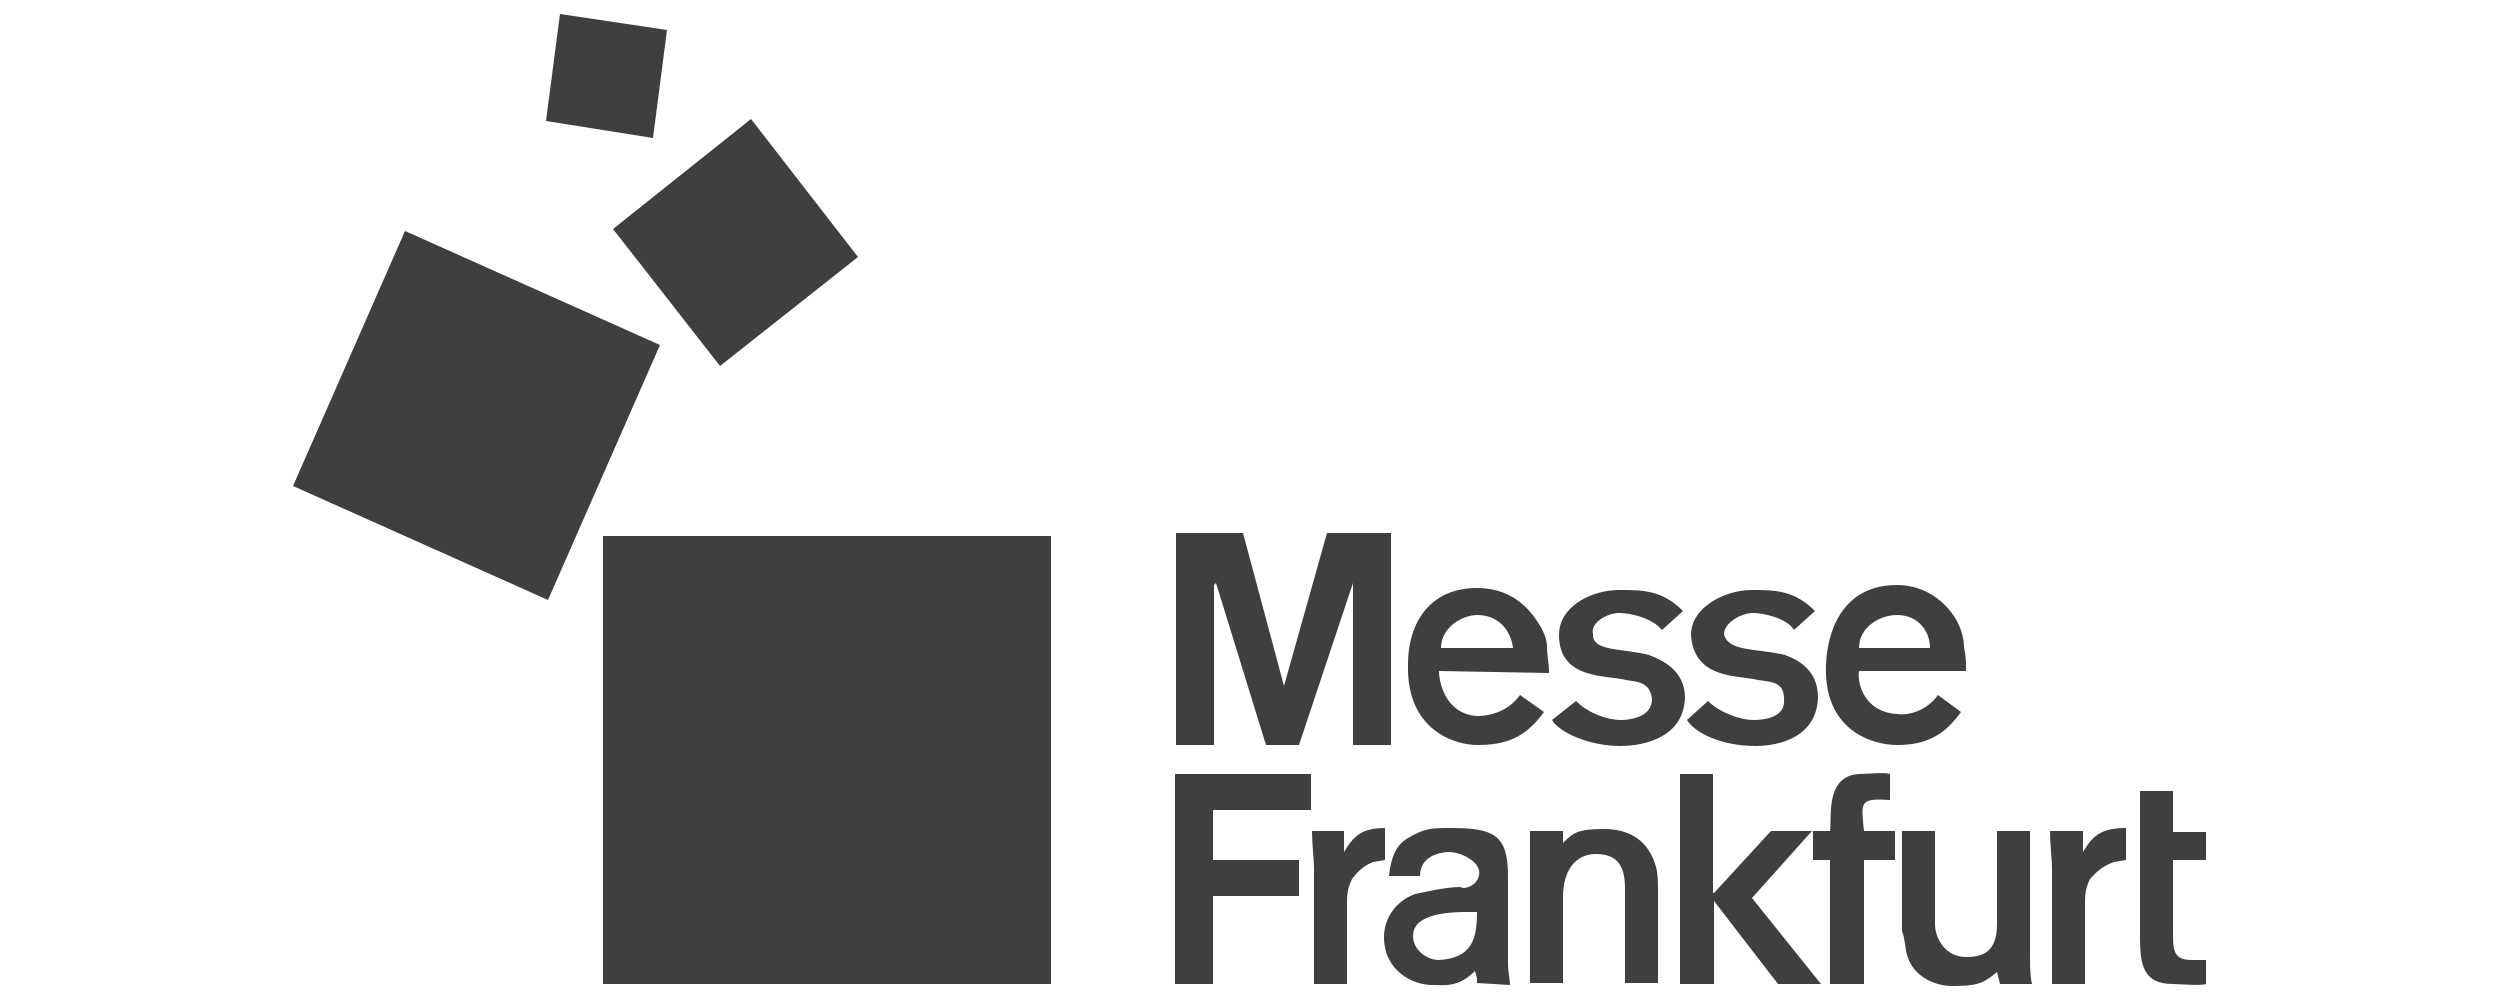 <?xml version="1.0" encoding="utf-8"?>
<!-- Generator: Adobe Illustrator 27.6.1, SVG Export Plug-In . SVG Version: 6.00 Build 0)  -->
<svg version="1.1" id="Capa_1" xmlns="http://www.w3.org/2000/svg" xmlns:xlink="http://www.w3.org/1999/xlink" x="0px" y="0px"
	 viewBox="0 0 250 100" style="enable-background:new 0 0 250 100;" xml:space="preserve">
<style type="text/css">
	.st0{opacity:0.9;fill-rule:evenodd;clip-rule:evenodd;fill:#2B2B2B;}
</style>
<path class="st0" d="M60.3,98.4h44.8V53.6H60.3V98.4z M54.8,60L66,34.5L40.5,23.1L29.3,48.6L54.8,60L54.8,60z M85.8,25.7L75.1,11.9
	l-13.8,11L72,36.6L85.8,25.7z M65.3,13.8L66.7,3L56,1.4l-1.4,10.7L65.3,13.8z M129.9,74.5h-3.3l-5-16.2l-0.2,0.2v16h-3.8V53.3h6.7
	l4.1,15.3l4.3-15.3h6.4v21.2h-3.8V58.3L129.9,74.5L129.9,74.5z M154.4,71.2c-1.9,2.6-3.8,3.3-6.7,3.3c-2.1,0-7.1-1.4-6.9-8.1
	c0-4,2.1-7.6,6.9-7.6c2.4,0,4.5,1,6,3.3c0.7,1,1,1.9,1,2.6c0,1,0.2,1.4,0.2,2.6l-11-0.2c0,1.2,0.7,4.3,3.8,4.5
	c1.7,0,3.3-0.7,4.3-2.1L154.4,71.2L154.4,71.2z M151.3,64.8c-0.2-1.7-1.4-3.3-3.6-3.3c-1.4,0-3.6,1.2-3.6,3.3H151.3L151.3,64.8z
	 M164.9,65.5c1.9,0.7,3.6,1.9,3.6,4.3c-0.2,4.5-5.2,4.8-6.4,4.8c-3.3,0-6.2-1.4-6.9-2.6l2.4-1.9c1.2,1.2,3.1,1.9,4.5,1.9
	c0.7,0,3.1-0.2,3.1-2.1c-0.2-1.7-1.4-1.7-2.6-1.9c-1.9-0.5-6.7,0-6.7-4.5c0-2.9,3.3-4.5,6-4.5c2.4,0,4.3,0,6.4,2.1l-2.1,1.9
	c-1-1.2-3.1-1.7-4.3-1.7c-1.2,0-2.9,1-2.6,2.1C159.2,65.2,162.3,64.8,164.9,65.5L164.9,65.5z M117.5,98.4v-21h13.6V81h-9.8v5h8.6
	v3.6h-8.6v8.8L117.5,98.4L117.5,98.4z M134.4,83.1v2.1c1-1.7,1.9-2.4,4.1-2.4V86l-1.2,0.2c-1.2,0.5-1.7,1.2-2.1,1.7
	c-0.5,1-0.5,1.7-0.5,2.6v7.9h-3.3V86.7c0-0.5-0.2-2.4-0.2-3.6L134.4,83.1L134.4,83.1L134.4,83.1z M146.3,88.8c0.7,0,1.2-0.5,1.2-0.5
	c1.2-1.4-0.5-2.4-0.5-2.4c-1-0.7-2.1-0.7-2.1-0.7c-0.5,0-2.9,0.2-2.9,2.4h-3.1c0.2-1.9,0.7-3.1,1.9-3.8c1.7-1,2.4-1,4.3-1
	c4.3,0,5.7,0.7,5.7,4.8v8.8c0,0.7,0.2,1.7,0.2,2.1l-3.3-0.2c0-0.5,0-0.5-0.2-1.2c-1.7,1.7-3.1,1.4-4.3,1.4c-1.9,0-4.8-1.4-4.8-4.8
	c0-1.9,1.2-3.6,3.1-4.3c1-0.2,3.1-0.7,4.5-0.7L146.3,88.8L146.3,88.8z M141.3,93.6c0,1.4,1.4,2.4,2.6,2.4c3.3-0.2,3.8-2.1,3.8-4.8
	C146.1,91.2,141.3,91,141.3,93.6z M156.3,84.1v0.2c1-1,1.4-1.4,4.1-1.4c2.6,0,4.5,1.2,5.2,3.8c0.2,0.7,0.2,1.7,0.2,2.1v9.5h-3.3
	v-8.6c0-1.7,0.2-4.3-2.9-4.3c-2.1,0-3.3,1.7-3.3,4.3v8.6H153V83.1h3.3L156.3,84.1L156.3,84.1L156.3,84.1z M171.4,89.3l5.7-6.2h4.1
	l-6,6.7l6.9,8.6h-4.3l-6.4-8.3v8.3H168v-21h3.3V89.3L171.4,89.3z M189,80c-3.1-0.2-2.9,0.2-2.6,3.1h3.1V86h-3.1v12.4H183V86h-1.7
	v-2.9h1.7c0.2-1.4-0.5-5.5,2.9-5.7c1,0,2.4-0.2,3.1,0L189,80L189,80L189,80z M199.7,97.2c-1.4,1.2-2.1,1.4-4.5,1.4
	c-1.4,0-3.8-0.7-4.5-3.1c-0.2-0.7-0.2-1.7-0.5-2.4v-10h3.3v9.3c0,1.4,1,3.3,3.1,3.3c1.7,0,3.1-0.5,3.1-3.3v-9.3h3.3v12.4
	c0,1,0,2.1,0.2,2.9H200L199.7,97.2L199.7,97.2z M214,83.4v-4.3h3.3v4.1h3.3V86h-3.3v7.1c0,1.9,0,2.9,1.9,2.9h1.4v2.4
	c-0.5,0.2-2.9,0-3.3,0c-3.1,0-3.3-2.1-3.3-4.8V83.4z M196.1,71.2c-1.7,2.4-3.6,3.3-6.4,3.3c-2.4,0-7.4-1.4-7.1-8.1
	c0.2-4,2.1-7.9,7.1-7.9c2.1,0,4.5,1,6,3.6c0.5,1,0.7,1.9,0.7,2.6c0.2,1,0.2,1.4,0.2,2.4h-10.7c-0.2,1.2,0.5,4.1,3.8,4.3
	c1.4,0.2,3.1-0.5,4.1-1.9L196.1,71.2L196.1,71.2z M193,64.8c0-1.7-1.2-3.3-3.3-3.3c-1.7,0-3.8,1.2-3.8,3.3H193z M178.5,65.5
	c1.9,0.7,3.3,1.9,3.3,4.3c-0.2,4.5-5,4.8-6.2,4.8c-3.6,0-6.2-1.4-6.9-2.6l2.1-1.9c1.2,1.2,3.3,1.9,4.5,1.9c1,0,3.3-0.2,3.1-2.1
	c0-1.7-1.2-1.7-2.6-1.9c-1.9-0.5-6.4,0-6.7-4.5c0-2.9,3.6-4.5,6-4.5c2.4,0,4.3,0,6.4,2.1l-2.1,1.9c-0.7-1.2-3.1-1.7-4.1-1.7
	c-1.2,0-2.9,1-2.9,2.1C172.8,65.2,175.6,64.8,178.5,65.5L178.5,65.5z M208.3,83.1v2.1c1-1.7,1.9-2.4,4.3-2.4V86l-1.2,0.2
	c-1.4,0.5-1.9,1.2-2.4,1.7c-0.5,1-0.5,1.7-0.5,2.6v7.9h-3.3V86.7c0-0.5-0.2-2.4-0.2-3.6L208.3,83.1L208.3,83.1L208.3,83.1z"/>
</svg>
